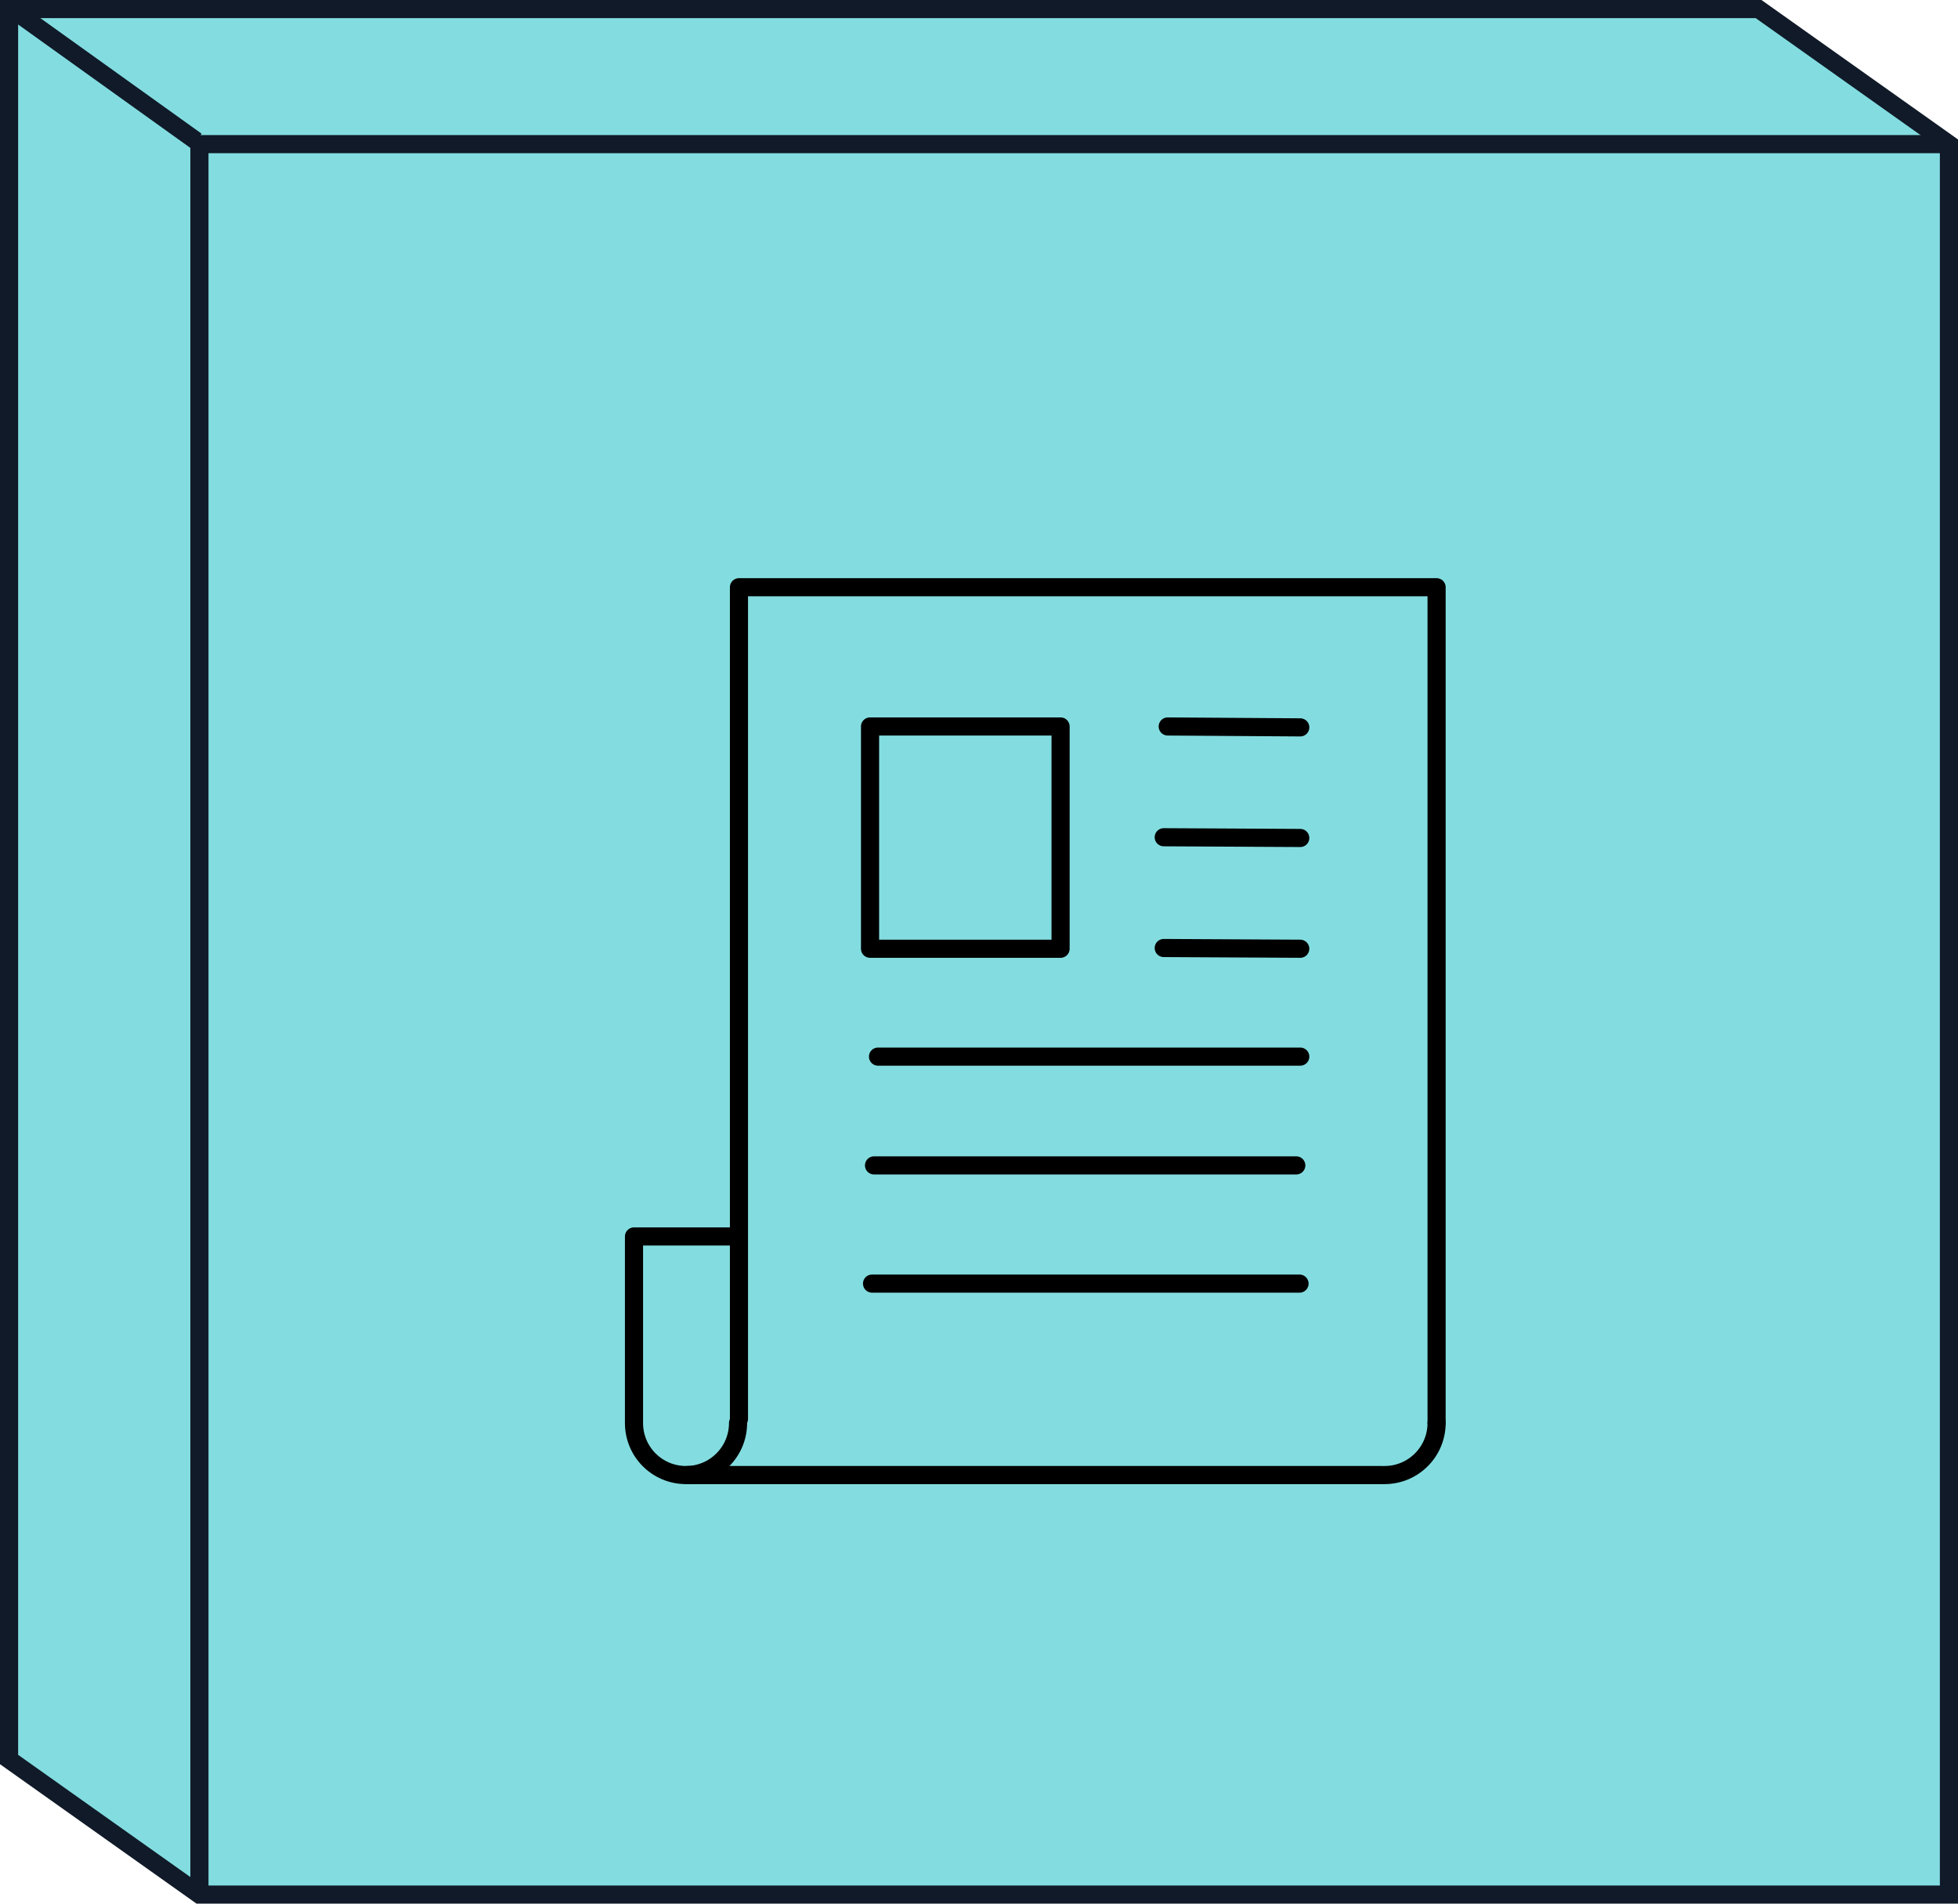 <?xml version="1.0" encoding="UTF-8"?> <svg xmlns="http://www.w3.org/2000/svg" id="Layer_2" viewBox="0 0 108 105"><defs><style>.cls-1{stroke:#000;stroke-linecap:round;stroke-linejoin:round;}.cls-1,.cls-2{fill:none;}.cls-3{fill:#8bd469;}.cls-3,.cls-2{stroke:#101a28;stroke-miterlimit:10;}.cls-4{fill:#83dde0;fill-rule:evenodd;}</style></defs><g id="Layer_10"><polygon class="cls-4" points=".5 .5 .5 97.05 11 104.5 107.5 104.5 107.5 7.95 97 .5 .5 .5"></polygon><polygon class="cls-2" points="11 104.5 .5 97.05 .5 .5 97 .5 107.5 7.95 107.5 104.5 11 104.5"></polygon><polyline class="cls-2" points="11 104.5 11 7.95 107.5 7.95"></polyline><line class="cls-3" x1="10.83" y1="7.78" x2=".67" y2=".5"></line><polyline class="cls-1" points="40.76 78.26 40.76 32.39 79.24 32.39 79.24 78.48"></polyline><line class="cls-1" x1="76.23" y1="81.36" x2="37.92" y2="81.36"></line><rect class="cls-1" x="47.99" y="40.07" width="10.51" height="12.26"></rect><line class="cls-1" x1="48.21" y1="64.28" x2="71.5" y2="64.28"></line><line class="cls-1" x1="48.1" y1="70.8" x2="71.68" y2="70.8"></line><line class="cls-1" x1="48.43" y1="58.28" x2="71.72" y2="58.28"></line><line class="cls-1" x1="64.19" y1="46.18" x2="71.72" y2="46.22"></line><line class="cls-1" x1="64.19" y1="52.29" x2="71.72" y2="52.33"></line><line class="cls-1" x1="64.41" y1="40.07" x2="71.72" y2="40.12"></line><path class="cls-1" d="m40.71,78.49c0,1.58-1.28,2.87-2.87,2.87s-2.87-1.28-2.87-2.87v-10.29h5.69"></path><path class="cls-1" d="m79.24,78.49c0,1.58-1.28,2.87-2.87,2.87"></path></g></svg> 